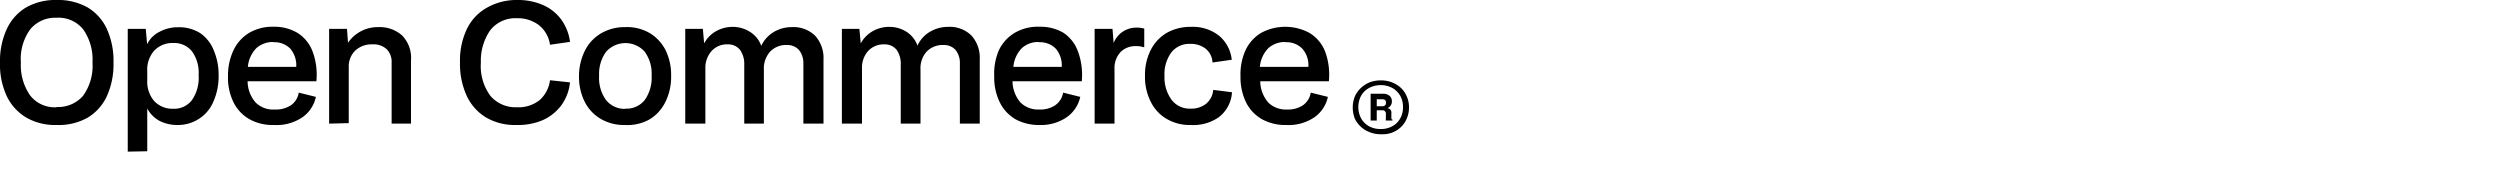 <svg id="Layer_1" data-name="Layer 1" xmlns="http://www.w3.org/2000/svg" viewBox="0 0 200 14" width="200" height="14"><defs><style>.cls-1{isolation:isolate;}</style></defs><g class="cls-1"><path d="M4.53,10a4.64,4.64,0,0,1-2.42-.59A4,4,0,0,1,.55,7.71,6,6,0,0,1,0,5,6.1,6.1,0,0,1,.54,2.33,3.93,3.93,0,0,1,2.08.6,4.73,4.73,0,0,1,4.53,0,4.82,4.82,0,0,1,7,.59,3.89,3.89,0,0,1,8.54,2.3,6.13,6.13,0,0,1,9.08,5a6.18,6.18,0,0,1-.53,2.69A3.92,3.92,0,0,1,7,9.42,4.75,4.75,0,0,1,4.53,10Zm0-1.44a2.64,2.64,0,0,0,2.11-.89A4.1,4.1,0,0,0,7.4,5a4.2,4.2,0,0,0-.73-2.63,2.52,2.52,0,0,0-2.14-.95,2.59,2.59,0,0,0-2.09.9A4,4,0,0,0,1.67,5,4.23,4.23,0,0,0,2.4,7.62,2.49,2.49,0,0,0,4.53,8.58Z"/><path d="M10.22,12.13V2.31h1.44l.11,1.23a2.15,2.15,0,0,1,1-1,3.08,3.08,0,0,1,1.5-.36A3.15,3.15,0,0,1,16,2.64,3,3,0,0,1,17.09,4,5,5,0,0,1,17.49,6a5,5,0,0,1-.41,2.11,3,3,0,0,1-1.14,1.38A3.08,3.08,0,0,1,14.2,10a3.15,3.15,0,0,1-1.42-.32,2.44,2.44,0,0,1-1-1v3.42Zm1.56-5.7a2.38,2.38,0,0,0,.56,1.66,2,2,0,0,0,1.52.61A1.77,1.77,0,0,0,15.36,8a3.14,3.14,0,0,0,.53-2,2.91,2.91,0,0,0-.53-1.89,1.81,1.81,0,0,0-1.49-.67,2,2,0,0,0-1.52.6,2.26,2.26,0,0,0-.57,1.63Z"/><path d="M21.94,10A3.85,3.85,0,0,1,20,9.56a3.17,3.17,0,0,1-1.3-1.34,4.44,4.44,0,0,1-.46-2.11A4.68,4.68,0,0,1,18.69,4a3.23,3.23,0,0,1,1.24-1.37,3.67,3.67,0,0,1,1.95-.49,3.62,3.62,0,0,1,1.9.48A3,3,0,0,1,25,4.1a5.33,5.33,0,0,1,.31,2.4H19.81a2.58,2.58,0,0,0,.65,1.71A2,2,0,0,0,22,8.76a2.16,2.16,0,0,0,1.29-.35,1.52,1.52,0,0,0,.61-1l1.37.34a2.65,2.65,0,0,1-1.09,1.64A3.68,3.68,0,0,1,21.94,10Zm-.08-6.64a2,2,0,0,0-1.34.48,2.43,2.43,0,0,0-.69,1.51H23.7a2.06,2.06,0,0,0-.47-1.45A1.77,1.77,0,0,0,21.86,3.38Z"/><path d="M26.33,9.89V2.31h1.43l.08,1.11a2.88,2.88,0,0,1,2.44-1.25,2.68,2.68,0,0,1,1.88.66,2.56,2.56,0,0,1,.72,2V9.89H31.33V5a1.43,1.43,0,0,0-.39-1.06,1.54,1.54,0,0,0-1.14-.39A1.92,1.92,0,0,0,28.47,4a1.76,1.76,0,0,0-.57,1.35v4.5Z"/><path d="M41.31,10a4.6,4.6,0,0,1-2.44-.61,4,4,0,0,1-1.54-1.74A6.12,6.12,0,0,1,36.8,5a5.86,5.86,0,0,1,.56-2.7A3.88,3.88,0,0,1,39,.59,4.79,4.79,0,0,1,41.37,0a5,5,0,0,1,2.11.42,3.62,3.62,0,0,1,1.44,1.17,3.89,3.89,0,0,1,.68,1.76L44,3.58A2.43,2.43,0,0,0,43.1,2a2.79,2.79,0,0,0-1.75-.54,2.53,2.53,0,0,0-2.16,1A4.26,4.26,0,0,0,38.47,5a4,4,0,0,0,.78,2.69,2.64,2.64,0,0,0,2.09.89A2.71,2.71,0,0,0,43.18,8,2.56,2.56,0,0,0,44,6.42l1.6.17a3.75,3.75,0,0,1-.72,1.87A3.81,3.81,0,0,1,43.4,9.62,5.13,5.13,0,0,1,41.31,10Z"/><path d="M50,10a3.68,3.68,0,0,1-1.94-.49,3.29,3.29,0,0,1-1.28-1.36,4.47,4.47,0,0,1-.46-2.06A4.55,4.55,0,0,1,46.82,4,3.32,3.32,0,0,1,48.1,2.66,3.68,3.68,0,0,1,50,2.17,3.61,3.61,0,0,1,52,2.66,3.39,3.39,0,0,1,53.24,4a4.51,4.51,0,0,1,.45,2.07,4.51,4.51,0,0,1-.45,2.07A3.36,3.36,0,0,1,52,9.53,3.61,3.61,0,0,1,50,10Zm0-1.31A1.86,1.86,0,0,0,51.58,8a3.07,3.07,0,0,0,.55-1.94,3,3,0,0,0-.55-1.92,2.07,2.07,0,0,0-3.09,0,3,3,0,0,0-.56,1.92A3,3,0,0,0,48.48,8,1.91,1.91,0,0,0,50,8.71Z"/><path d="M54.82,9.89V2.31h1.41l.1,1.16a2.45,2.45,0,0,1,1-1,2.68,2.68,0,0,1,1.26-.32A2.55,2.55,0,0,1,60,2.55a2.16,2.16,0,0,1,.9,1.12,2.55,2.55,0,0,1,1-1.11,2.79,2.79,0,0,1,1.45-.39,2.46,2.46,0,0,1,1.88.71,2.65,2.65,0,0,1,.65,1.88V9.89H64.27V5.07A1.67,1.67,0,0,0,63.92,4a1.26,1.26,0,0,0-1-.4,1.75,1.75,0,0,0-1.3.52,2,2,0,0,0-.51,1.45V9.89H59.54V5.16A1.92,1.92,0,0,0,59.21,4a1.21,1.21,0,0,0-1-.45,1.64,1.64,0,0,0-1.29.54,2,2,0,0,0-.49,1.38V9.89Z"/><path d="M67.35,9.89V2.31h1.4l.11,1.16a2.45,2.45,0,0,1,1-1,2.65,2.65,0,0,1,1.26-.32,2.55,2.55,0,0,1,1.38.38,2.21,2.21,0,0,1,.9,1.12,2.43,2.43,0,0,1,1-1.11,2.79,2.79,0,0,1,1.45-.39,2.46,2.46,0,0,1,1.88.71,2.65,2.65,0,0,1,.65,1.88V9.89H76.79V5.07A1.67,1.67,0,0,0,76.45,4a1.26,1.26,0,0,0-1-.4,1.79,1.79,0,0,0-1.31.52,2,2,0,0,0-.5,1.45V9.89H72.06V5.16A1.92,1.92,0,0,0,71.74,4a1.21,1.21,0,0,0-1-.45,1.68,1.68,0,0,0-1.3.54,2,2,0,0,0-.48,1.38V9.89Z"/><path d="M83.17,10a3.91,3.91,0,0,1-1.93-.46A3.21,3.21,0,0,1,80,8.22a4.44,4.44,0,0,1-.46-2.11A4.68,4.68,0,0,1,79.92,4a3.25,3.25,0,0,1,1.25-1.37,3.67,3.67,0,0,1,2-.49,3.62,3.62,0,0,1,1.9.48A3,3,0,0,1,86.23,4.1a5.33,5.33,0,0,1,.31,2.4H81a2.64,2.64,0,0,0,.65,1.71,2,2,0,0,0,1.5.55,2.13,2.13,0,0,0,1.28-.35,1.53,1.53,0,0,0,.62-1l1.37.34a2.67,2.67,0,0,1-1.1,1.64A3.64,3.64,0,0,1,83.17,10Zm-.08-6.64a1.94,1.94,0,0,0-1.33.48,2.43,2.43,0,0,0-.69,1.51h3.87a2.06,2.06,0,0,0-.47-1.45A1.78,1.78,0,0,0,83.09,3.38Z"/><path d="M87.57,9.89V2.31H89l.09,1.13a1.94,1.94,0,0,1,1.82-1.23,2,2,0,0,1,.63.08V3.77h-.09a1.55,1.55,0,0,0-.55-.08,1.69,1.69,0,0,0-1.21.43,1.86,1.86,0,0,0-.53,1.19V9.89Z"/><path d="M95.26,10a3.64,3.64,0,0,1-1.93-.49,3.24,3.24,0,0,1-1.27-1.37,4.39,4.39,0,0,1-.46-2.07A4.37,4.37,0,0,1,92.06,4a3.32,3.32,0,0,1,1.28-1.37,3.81,3.81,0,0,1,1.93-.48,3.38,3.38,0,0,1,2.27.72,2.89,2.89,0,0,1,1,1.91L97,5a1.5,1.5,0,0,0-.57-1.12,1.93,1.93,0,0,0-1.22-.37,1.82,1.82,0,0,0-1.5.68,2.94,2.94,0,0,0-.55,1.9A3,3,0,0,0,93.74,8a1.8,1.8,0,0,0,1.51.69,1.9,1.9,0,0,0,1.24-.39,1.62,1.62,0,0,0,.57-1.11l1.5.19a2.72,2.72,0,0,1-1.06,2A3.58,3.58,0,0,1,95.26,10Z"/><path d="M102.9,10A3.88,3.88,0,0,1,101,9.56a3.17,3.17,0,0,1-1.3-1.34,4.57,4.57,0,0,1-.46-2.11A4.68,4.68,0,0,1,99.65,4a3.23,3.23,0,0,1,1.24-1.37,4.08,4.08,0,0,1,3.86,0A3,3,0,0,1,106,4.1a5.33,5.33,0,0,1,.31,2.4h-5.49a2.64,2.64,0,0,0,.65,1.71,2,2,0,0,0,1.49.55,2.14,2.14,0,0,0,1.29-.35,1.52,1.52,0,0,0,.61-1l1.37.34a2.65,2.65,0,0,1-1.09,1.64A3.68,3.68,0,0,1,102.9,10Zm-.08-6.64a2,2,0,0,0-1.34.48,2.43,2.43,0,0,0-.69,1.51h3.88a2,2,0,0,0-.48-1.45A1.76,1.76,0,0,0,102.82,3.38Z"/><g transform="translate(0,0.5)"><path d="M110.47,10.24a2.37,2.37,0,0,1-.88-.16A2.15,2.15,0,0,1,108.39,9a2.44,2.44,0,0,1,0-1.79,2.08,2.08,0,0,1,.49-.68,2.26,2.26,0,0,1,.71-.45,2.58,2.58,0,0,1,.88-.15,2.49,2.49,0,0,1,.87.15,2.28,2.28,0,0,1,.72.44,2,2,0,0,1,.48.69,2.13,2.13,0,0,1,.18.88,2.19,2.19,0,0,1-.18.9,2,2,0,0,1-.48.69,2.12,2.12,0,0,1-.72.44A2.28,2.28,0,0,1,110.47,10.24Zm0-.42a1.83,1.83,0,0,0,.91-.22A1.51,1.51,0,0,0,112,9a1.75,1.75,0,0,0,.24-.94,1.81,1.81,0,0,0-.23-.91,1.66,1.66,0,0,0-.64-.62,1.91,1.91,0,0,0-.91-.22,2,2,0,0,0-.92.22,1.63,1.63,0,0,0-.64.61,1.94,1.94,0,0,0,0,1.85,1.66,1.66,0,0,0,.64.62A1.87,1.87,0,0,0,110.47,9.82Zm-.82-.68V7h1a.77.77,0,0,1,.52.17.58.58,0,0,1,.18.45.51.51,0,0,1-.1.32.48.48,0,0,1-.27.21.35.35,0,0,1,.33.4V8.9c0,.11,0,.16.09.17v.07h-.53a.16.16,0,0,1,0-.11.86.86,0,0,1,0-.16V8.59a.26.26,0,0,0-.29-.27h-.44v.82ZM110.14,8h.42c.22,0,.32-.1.32-.29s-.1-.27-.32-.27h-.42Z"/></g></g></svg>